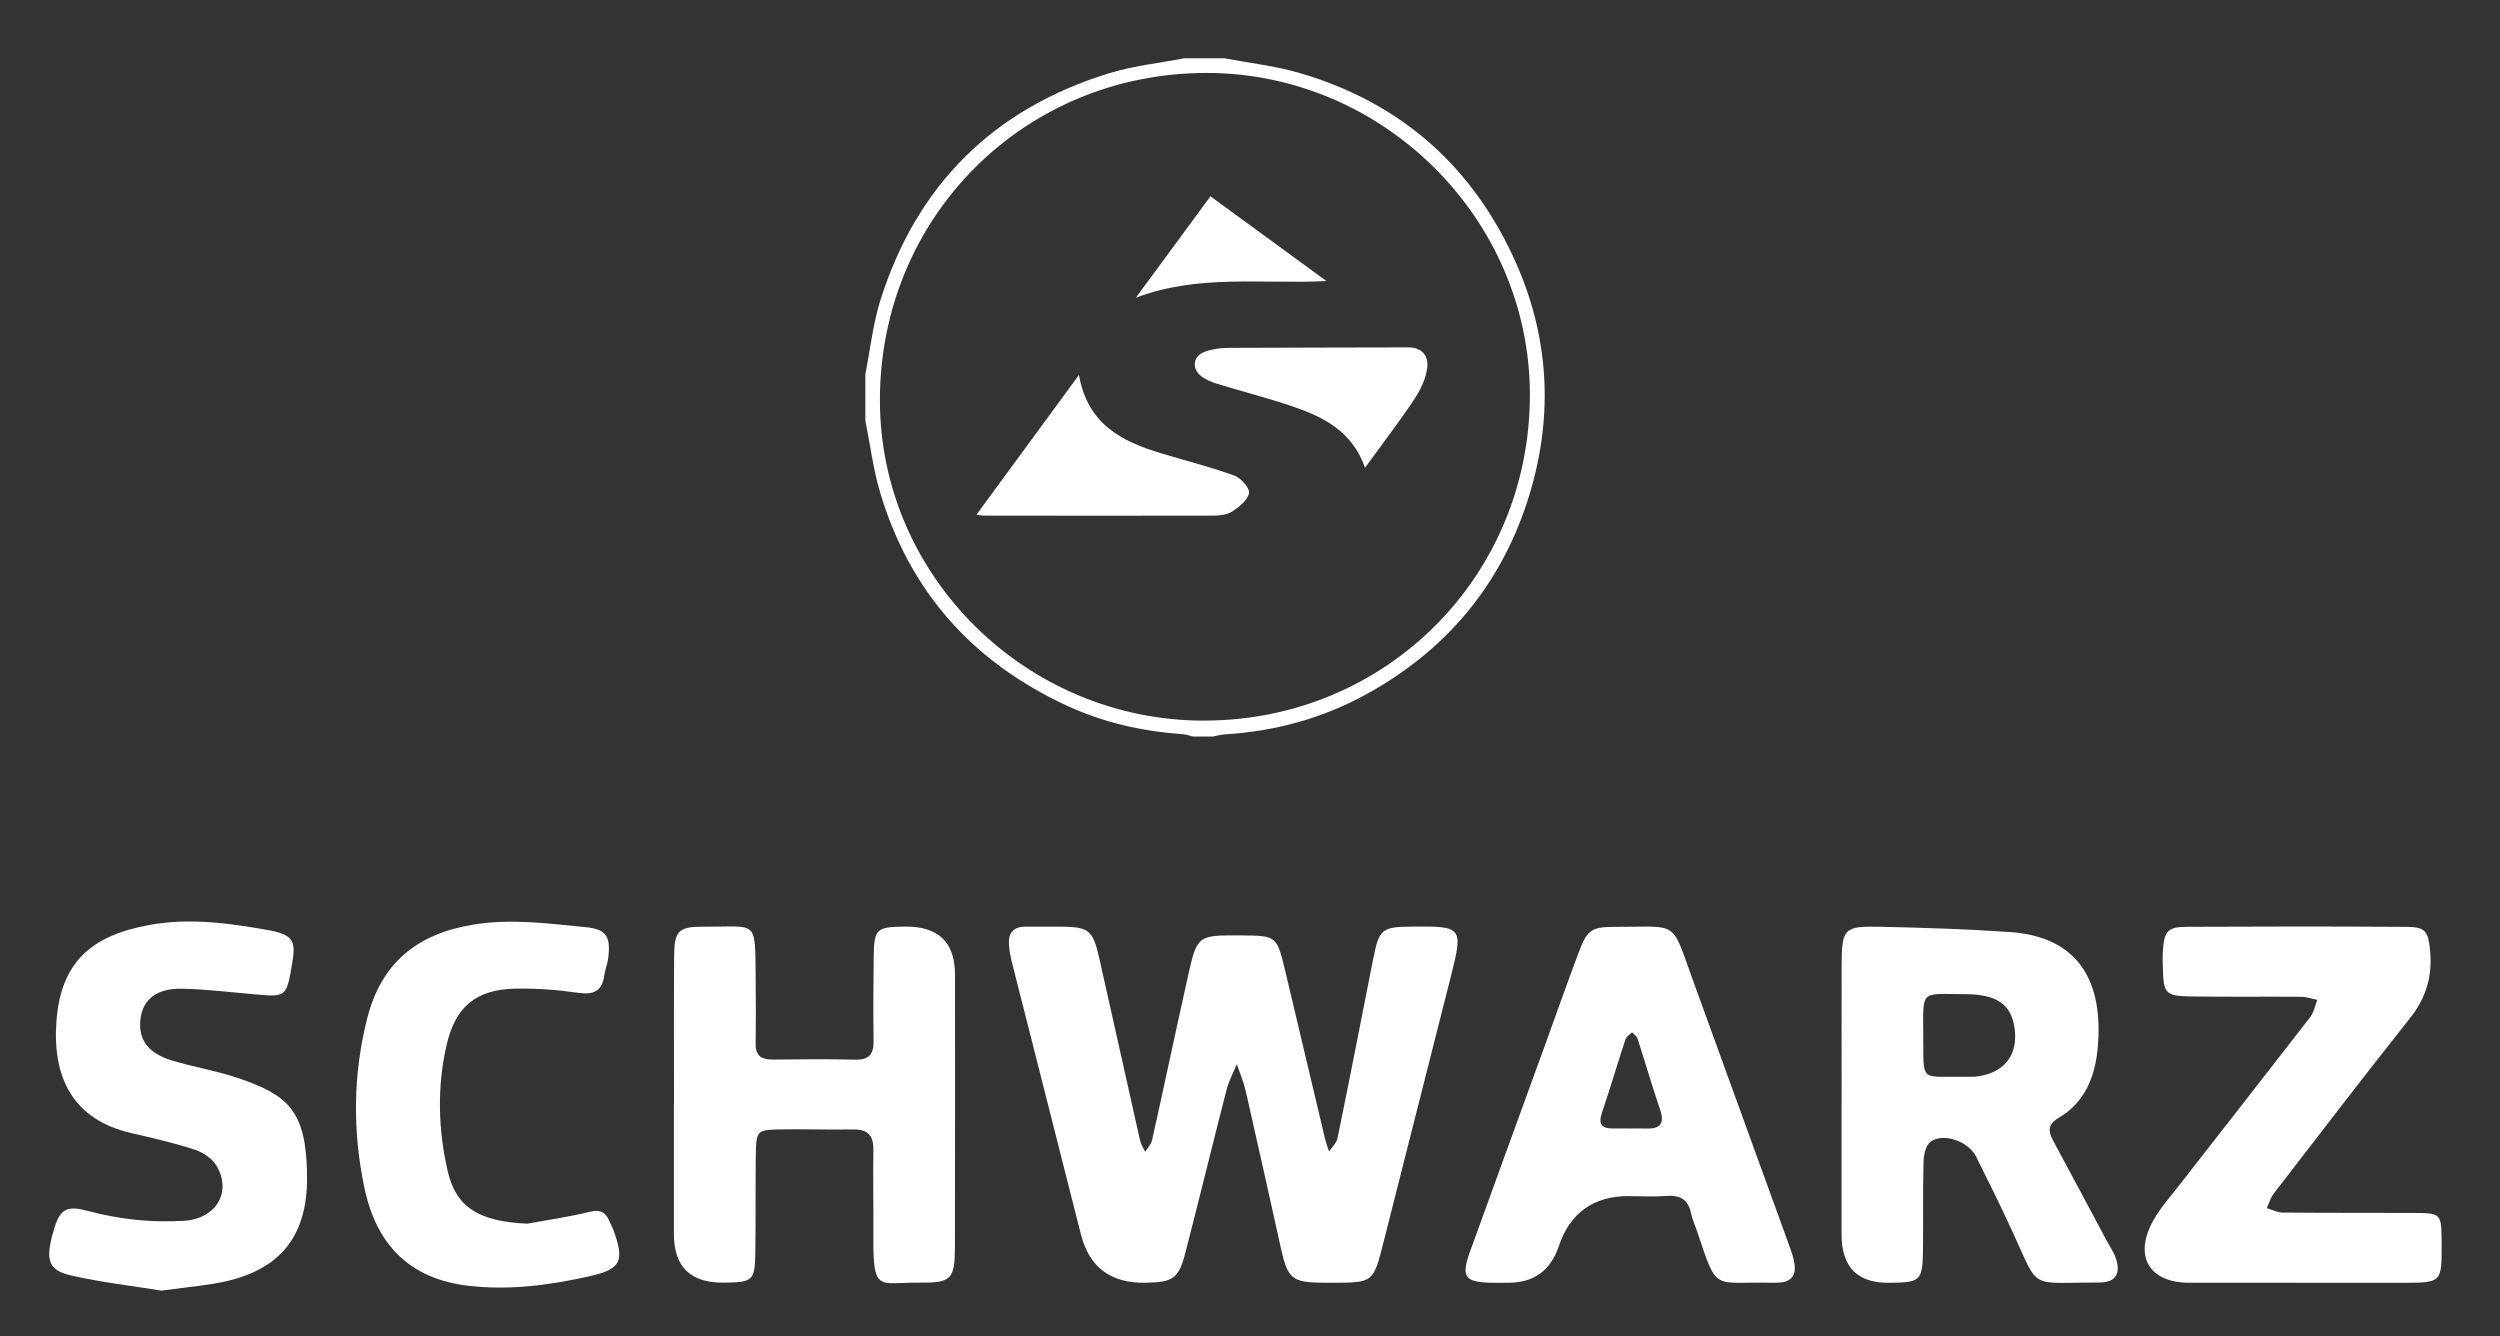 <?xml version="1.0" encoding="UTF-8"?>
<svg id="Ebene_1" data-name="Ebene 1" xmlns="http://www.w3.org/2000/svg" viewBox="0 0 470.59 251.51">
  <rect x="0" y="0" width="470.59" height="251.51" fill="#333333" stroke="none"/>
  <defs>
    <style>
      .cls-1 {
        fill: #fff;
        stroke-width: 0px;
      }
    </style>
  </defs>
  <path class="cls-1" d="M250.78,241.46c-.54,0-1.09,0-1.63,0-5.95-.06-6.75-.71-8.03-6.48-2.2-9.87-4.37-19.75-6.63-29.61-.39-1.72-1.11-3.37-1.68-5.05-.66,1.62-1.51,3.18-1.94,4.86-2.61,10.15-5.08,20.34-7.7,30.48-1.3,5.04-2.32,5.71-7.58,5.8q-9.74.16-12.1-9.02c-4.28-16.81-8.54-33.62-12.79-50.43-.35-1.39-.7-2.81-.79-4.23-.14-2.17.89-3.4,3.22-3.35,2.17.04,4.35-.02,6.53,0,5.3.05,6.06.61,7.26,5.94,2.59,11.44,5.11,22.91,7.69,34.35.17.73.63,1.4.96,2.1.45-.75,1.12-1.44,1.3-2.24,2.28-10.23,4.44-20.48,6.72-30.7,1.75-7.86,1.81-7.85,10.01-7.8,6.68.04,6.75.08,8.31,6.62,2.51,10.54,4.99,21.08,7.5,31.62.2.83.51,1.64.77,2.45.55-.85,1.41-1.64,1.6-2.57,2.28-11.15,4.46-22.32,6.66-33.49,1.16-5.87,1.58-6.23,7.36-6.29,9.49-.09,9.65.07,7.3,9.4-4.18,16.62-8.45,33.21-12.63,49.83-1.96,7.79-1.91,7.8-9.7,7.81Z"/>
  <path class="cls-1" d="M346.66,207.97c0-8.69-.02-17.38,0-26.07.02-7.13.38-7.6,7.24-7.45,8.13.18,16.27.43,24.39.99,13.11.9,17.68,9.44,16.58,21.76-.48,5.37-2.36,10.31-7.37,13.23-2.18,1.28-1.93,2.62-.94,4.45,3.36,6.19,6.66,12.42,9.98,18.64.59,1.11,1.35,2.17,1.74,3.35.97,2.96-.06,4.56-3.22,4.55-13.36-.03-11.06,1.63-16.23-9.56-2.2-4.76-4.51-9.46-6.86-14.15-1.43-2.86-6.14-4.54-8.55-2.81-.9.65-1.31,2.45-1.34,3.75-.15,5.43-.04,10.86-.1,16.29-.07,6.21-.37,6.48-6.42,6.53q-8.9.07-8.91-9.04c0-8.15,0-16.3,0-24.44ZM362.02,194.85c.12,9.2-.81,7.69,8.31,7.84.72.01,1.45,0,2.16-.11,5.01-.8,7.47-4.2,6.7-9.21-.66-4.3-3.31-6.21-9.24-6.23-8.58-.02-7.94-1-7.93,7.71Z"/>
  <path class="cls-1" d="M126.87,207.89c0-9.24-.04-18.47.02-27.71.03-4.97.76-5.78,5.63-5.74,10.15.07,9.59-1.58,9.72,9.57.05,4.16.06,8.33,0,12.49-.04,2.51,1.37,2.97,3.48,2.95,5.07-.06,10.14-.11,15.21.02,2.61.07,3.55-1,3.51-3.52-.08-5.25-.05-10.5.02-15.75.07-5.39.47-5.73,5.96-5.78q9.35-.09,9.35,9.08c0,17.02.02,34.04-.02,51.06-.01,6.29-.63,6.95-6.79,6.88-7.49-.08-8.64,2.01-8.56-8.64.04-5.43-.09-10.87,0-16.3.05-2.75-1.02-3.95-3.83-3.9-4.71.09-9.42-.1-14.12,0-3.89.09-4.12.38-4.18,4.57-.09,6.16,0,12.31-.09,18.47-.08,5.48-.41,5.74-5.96,5.8q-9.36.1-9.37-9.12c0-8.15,0-16.3,0-24.45Z"/>
  <path class="cls-1" d="M306.63,225.14q-10.03,0-13.22,9.47-2.31,6.85-9.49,6.85c-1.09,0-2.17.02-3.26,0-4.99-.14-5.67-1.1-3.92-5.94,4.59-12.72,9.23-25.43,13.85-38.14,2.16-5.94,4.25-11.9,6.47-17.82,1.72-4.57,2.41-5.11,7.1-5.09,11.94.03,10.33-1.47,14.47,9.94,6.03,16.62,12.08,33.24,18.1,49.86.43,1.18.86,2.38,1.05,3.61.35,2.2-.64,3.46-2.95,3.55-.36.01-.72.04-1.09.03-11.58-.27-10.35,2.01-14.37-9.93-.35-1.03-.82-2.02-1.03-3.08-.53-2.62-2.05-3.54-4.66-3.33-2.34.18-4.71.04-7.06.04ZM306.51,212.43c1.09,0,2.17-.04,3.26,0,2.64.12,3.65-.81,2.72-3.55-1.51-4.44-2.81-8.94-4.25-13.4-.15-.45-.67-.77-1.03-1.16-.42.43-1.06.79-1.23,1.3-1.52,4.62-2.9,9.29-4.45,13.9-.77,2.29.18,2.95,2.26,2.9.9-.02,1.81,0,2.71,0Z"/>
  <path class="cls-1" d="M432.17,241.46c-6.7,0-13.41.01-20.11,0-7.56-.02-10.49-5.05-6.7-11.78,1.32-2.34,3.15-4.4,4.82-6.54,8.23-10.56,16.49-21.09,24.68-31.68.69-.9.91-2.16,1.35-3.25-1.03-.2-2.06-.58-3.08-.58-6.88-.05-13.77.04-20.65-.06-4.86-.07-5.23-.54-5.35-5.31-.03-1.09-.08-2.18,0-3.26.26-3.75.88-4.52,4.54-4.54,13.77-.07,27.53-.08,41.3.01,3.65.02,4.12.82,4.47,4.61.44,4.74-.79,8.8-3.8,12.59-8.67,10.91-17.13,21.97-25.64,33.01-.6.78-.89,1.81-1.32,2.73.99.29,1.98.83,2.98.84,8.15.08,16.3.04,24.45.07,5.43.02,5.43.05,5.49,5.41,0,.18,0,.36,0,.54.03,7.15,0,7.19-7.32,7.2-6.7,0-13.41,0-20.11,0Z"/>
  <path class="cls-1" d="M30.27,242.92c-5.22-.85-11.15-1.52-16.93-2.84-4.13-.94-4.73-2.81-3.52-7.48,1.26-4.84,2.32-5.84,6.68-4.67,6.02,1.62,12.08,2.24,18.24,1.86,5.88-.37,8.89-5.36,6.1-10.23-.79-1.38-2.51-2.6-4.06-3.11-3.93-1.29-7.98-2.22-12.02-3.15-11-2.52-14.95-10.41-14.13-21.15.84-11,6.53-16.06,17.5-18.04,7.51-1.36,14.79-.37,22.07.92,5,.89,5.55,1.98,4.79,6.38-1.06,6.2-1.14,6.26-6.58,5.8-4.68-.4-9.35-.99-14.04-1.1-4.84-.11-7.45,1.97-7.92,5.64-.49,3.81,1.33,6.47,5.85,7.85,4.14,1.26,8.46,1.95,12.55,3.34,9.5,3.24,12.85,6.2,12.95,18.56.1,11.93-5.77,18.25-17.66,20.15-3.02.48-6.07.8-9.87,1.3Z"/>
  <path class="cls-1" d="M99.27,230.34c3.89-.72,7.83-1.27,11.67-2.22,2.05-.51,3.1.05,3.81,1.84.2.5.49.97.68,1.47,2.17,5.93,1.56,7.46-4.53,8.82-7.4,1.65-14.86,2.67-22.57,1.8-11.38-1.29-17.53-7.9-19.75-18.52-2.21-10.56-2.14-21.19.51-31.72,2.63-10.5,9.34-16.02,20.03-17.77,7.16-1.17,14.07-.19,21.06.48,4.04.39,4.8,1.75,4.3,5.9-.13,1.06-.59,2.09-.73,3.15-.4,3.02-2.01,3.73-4.94,3.31-3.92-.56-7.92-.87-11.87-.78-7.43.17-11.25,3.46-12.9,10.71-1.79,7.89-1.56,15.83.24,23.66,1.57,6.86,5.98,9.48,14.99,9.87Z"/>
  <g>
    <path class="cls-1" d="M230.55,10.98c4.7.9,9.52,1.43,14.09,2.76,19.18,5.6,32.82,17.78,40.83,35.99,6.39,14.54,6.92,29.64,2.02,44.68-5.21,16.03-15.46,28.12-30.27,36.26-8.32,4.58-17.27,7-26.74,7.57-.71.04-1.41.26-2.12.4h-3.82c-.61-.15-1.21-.39-1.82-.43-7.67-.53-15.06-2.19-22.06-5.45-17.58-8.19-29.44-21.42-34.99-40.06-1.31-4.4-1.87-9.02-2.78-13.53,0-2.91,0-5.82,0-8.73.93-4.69,1.43-9.51,2.86-14.03,6.88-21.69,21.33-35.97,43.09-42.64,4.55-1.39,9.37-1.89,14.06-2.8,2.55,0,5.09,0,7.64,0ZM226.79,135.64c34.15-.07,61.21-27.21,61.19-61.35-.02-33.14-27.65-60.6-60.94-60.56-34.39.04-61.46,27.24-61.41,61.69.05,33.13,27.64,60.3,61.15,60.23Z"/>
    <path class="cls-1" d="M203.1,70.59c1.64,9.32,8.1,12.51,15.44,14.73,4.6,1.39,9.27,2.56,13.78,4.19,1.24.45,2.95,2.34,2.79,3.29-.22,1.32-1.84,2.62-3.16,3.48-.98.64-2.43.77-3.67.78-14.36.04-28.71.02-43.07,0-.26,0-.52-.06-1.4-.18,6.42-8.75,12.64-17.23,19.29-26.3Z"/>
    <path class="cls-1" d="M256.95,88.05c-2.41-6.87-7.83-9.58-13.71-11.57-4.64-1.57-9.39-2.79-14.08-4.22-1.02-.31-2.08-.74-2.93-1.36-1.97-1.43-1.74-3.83.53-4.68,1.41-.53,3.02-.73,4.54-.74,11.27-.07,22.54-.04,33.81-.09,2.66-.01,3.81,1.69,3.55,3.8-.25,2.03-1.21,4.12-2.36,5.85-2.86,4.3-6.01,8.4-9.36,13.02Z"/>
    <path class="cls-1" d="M249.68,52.9c-12.35.62-23.99-1.34-35.87,3.14,4.94-6.71,9.38-12.75,14.04-19.09,7.13,5.21,14.17,10.36,21.83,15.95Z"/>
  </g>
</svg>